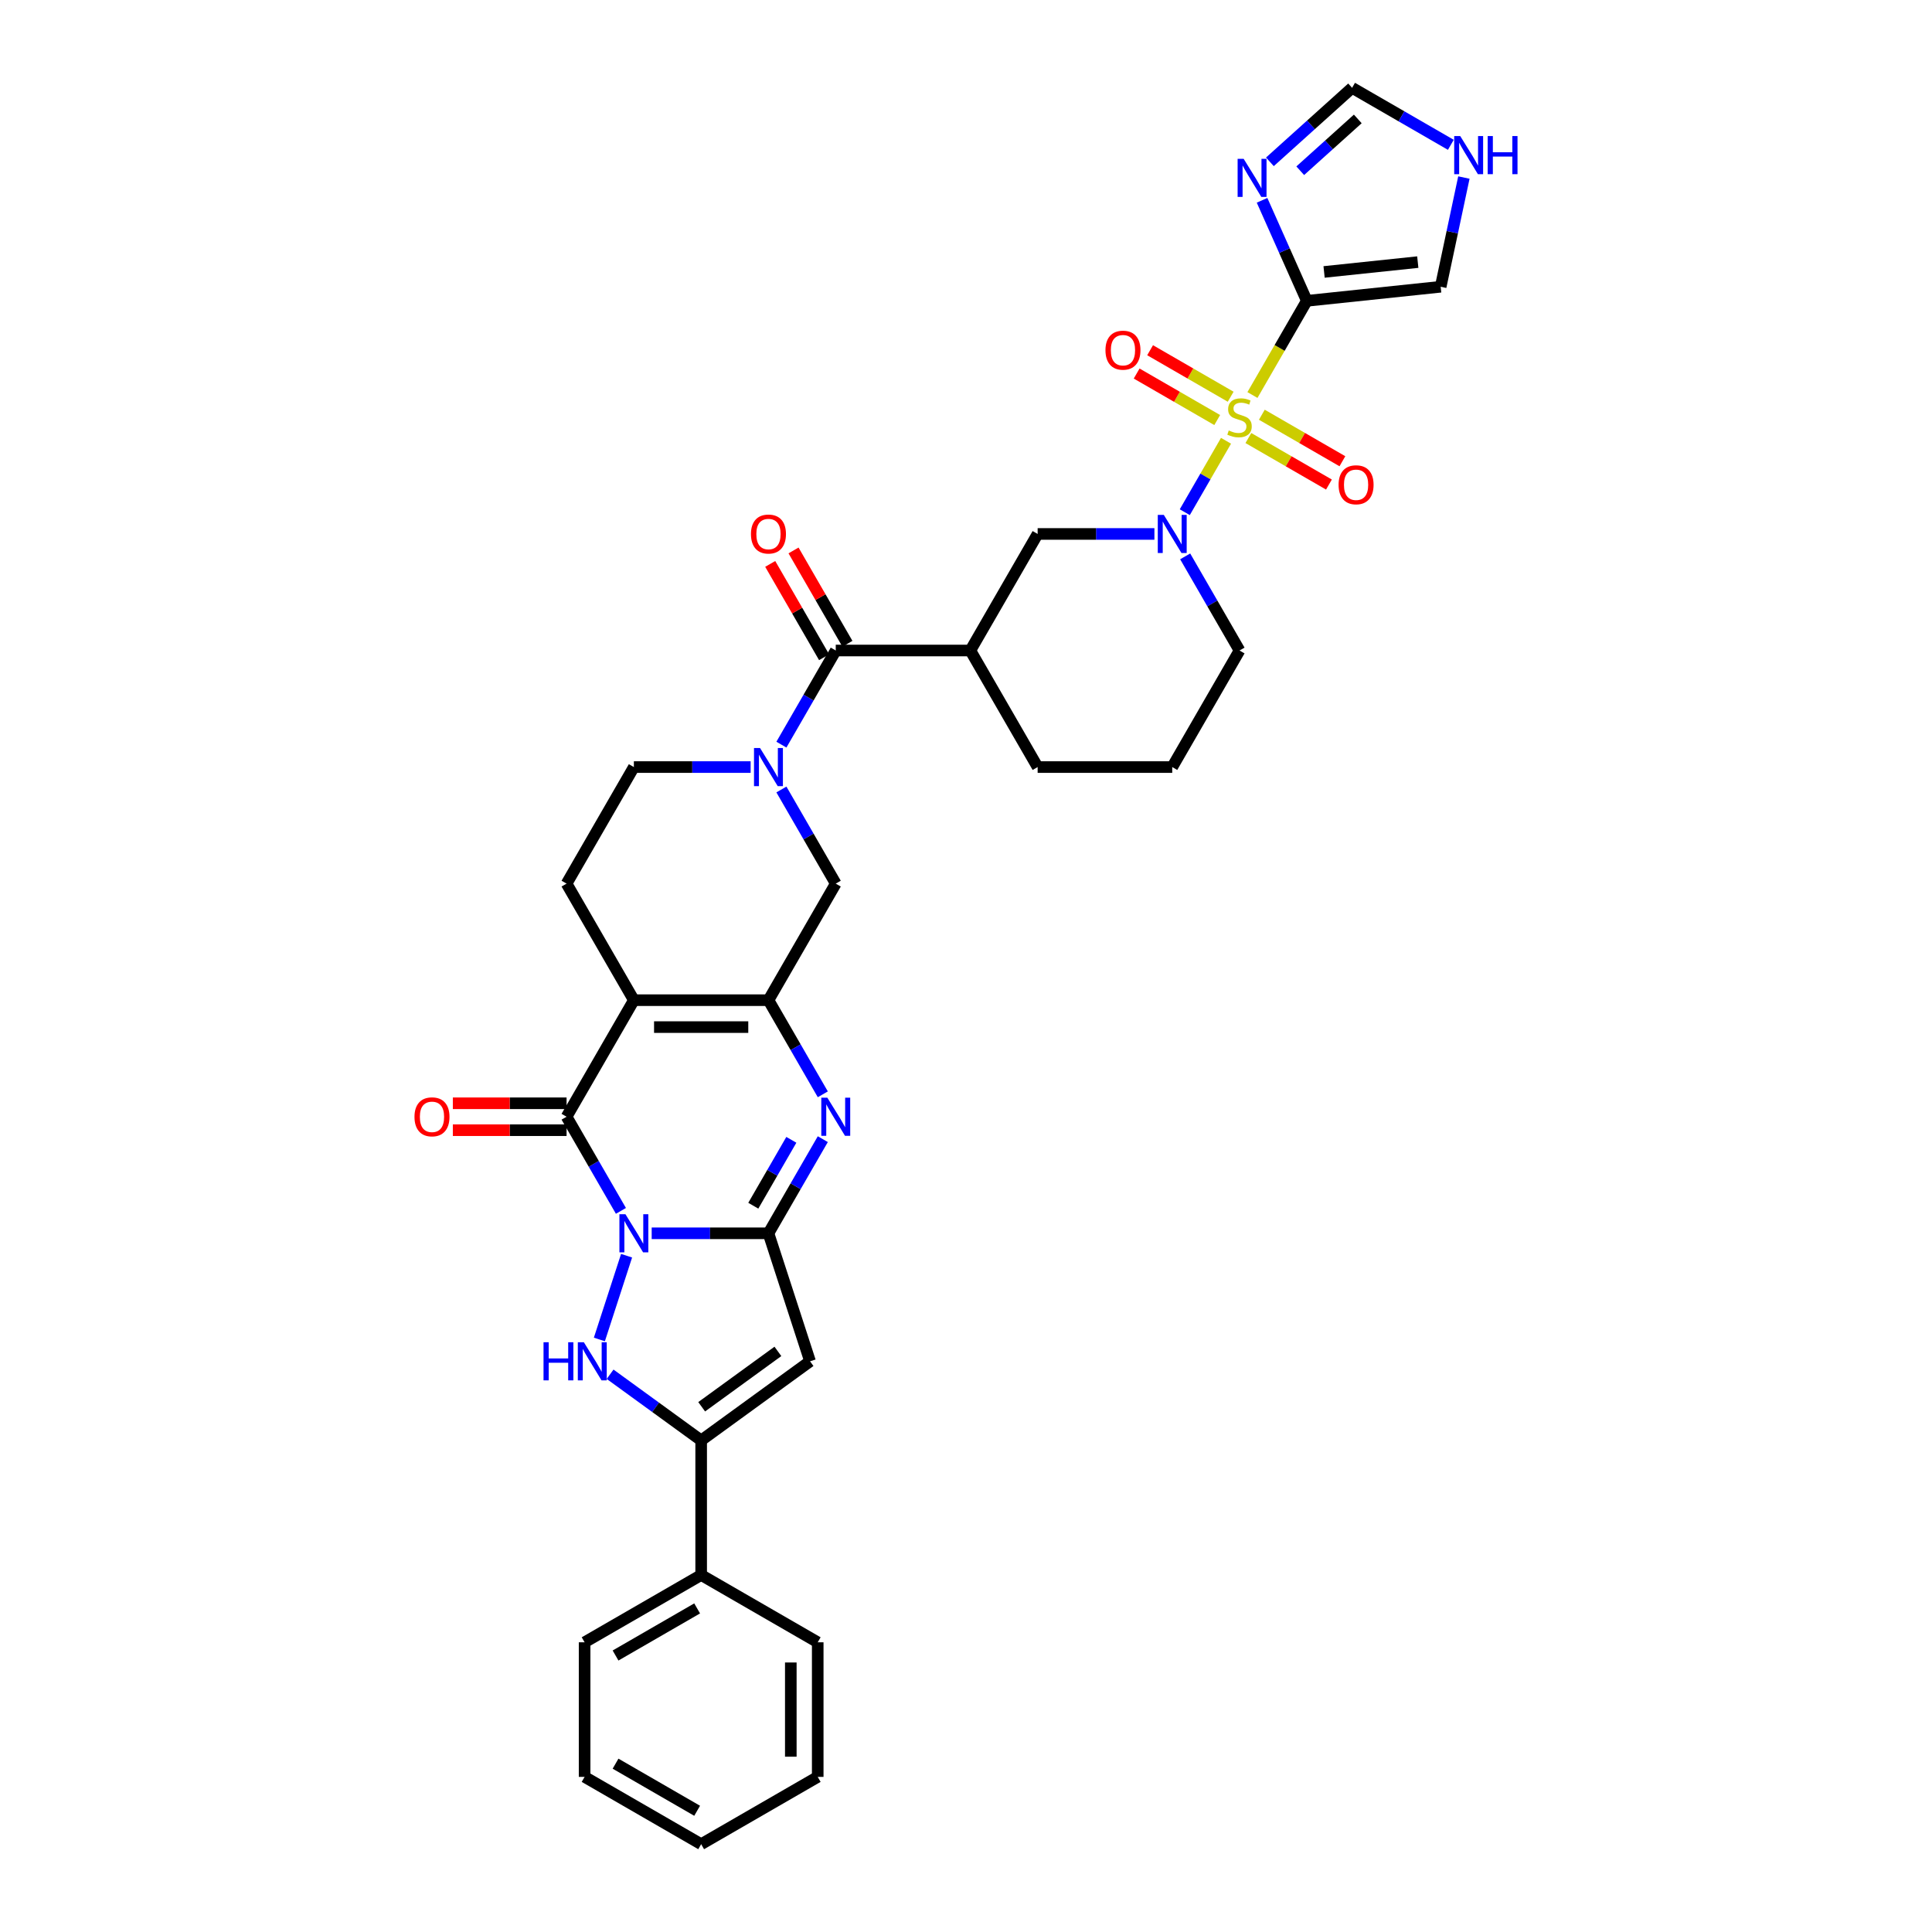 <?xml version='1.0' encoding='iso-8859-1'?>
<svg version='1.1' baseProfile='full'
              xmlns='http://www.w3.org/2000/svg'
                      xmlns:rdkit='http://www.rdkit.org/xml'
                      xmlns:xlink='http://www.w3.org/1999/xlink'
                  xml:space='preserve'
width='1000px' height='1000px' viewBox='0 0 1000 1000'>
<!-- END OF HEADER -->
<rect style='opacity:1.0;fill:#FFFFFF;stroke:none' width='1000' height='1000' x='0' y='0'> </rect>
<path class='bond-0' d='M 337.313,638.353 L 367.533,638.353' style='fill:none;fill-rule:evenodd;stroke:#0000FF;stroke-width:6px;stroke-linecap:butt;stroke-linejoin:miter;stroke-opacity:1' />
<path class='bond-0' d='M 367.533,638.353 L 397.754,638.353' style='fill:none;fill-rule:evenodd;stroke:#000000;stroke-width:6px;stroke-linecap:butt;stroke-linejoin:miter;stroke-opacity:1' />
<path class='bond-1' d='M 321.389,626.747 L 307.324,602.385' style='fill:none;fill-rule:evenodd;stroke:#0000FF;stroke-width:6px;stroke-linecap:butt;stroke-linejoin:miter;stroke-opacity:1' />
<path class='bond-1' d='M 307.324,602.385 L 293.258,578.023' style='fill:none;fill-rule:evenodd;stroke:#000000;stroke-width:6px;stroke-linecap:butt;stroke-linejoin:miter;stroke-opacity:1' />
<path class='bond-2' d='M 324.319,649.959 L 310.235,693.306' style='fill:none;fill-rule:evenodd;stroke:#0000FF;stroke-width:6px;stroke-linecap:butt;stroke-linejoin:miter;stroke-opacity:1' />
<path class='bond-3' d='M 634.586,228.148 L 623.915,246.631' style='fill:none;fill-rule:evenodd;stroke:#CCCC00;stroke-width:6px;stroke-linecap:butt;stroke-linejoin:miter;stroke-opacity:1' />
<path class='bond-3' d='M 623.915,246.631 L 613.243,265.114' style='fill:none;fill-rule:evenodd;stroke:#0000FF;stroke-width:6px;stroke-linecap:butt;stroke-linejoin:miter;stroke-opacity:1' />
<path class='bond-4' d='M 648.261,204.462 L 662.334,180.086' style='fill:none;fill-rule:evenodd;stroke:#CCCC00;stroke-width:6px;stroke-linecap:butt;stroke-linejoin:miter;stroke-opacity:1' />
<path class='bond-4' d='M 662.334,180.086 L 676.408,155.71' style='fill:none;fill-rule:evenodd;stroke:#000000;stroke-width:6px;stroke-linecap:butt;stroke-linejoin:miter;stroke-opacity:1' />
<path class='bond-5' d='M 636.992,205.349 L 616.143,193.312' style='fill:none;fill-rule:evenodd;stroke:#CCCC00;stroke-width:6px;stroke-linecap:butt;stroke-linejoin:miter;stroke-opacity:1' />
<path class='bond-5' d='M 616.143,193.312 L 595.294,181.275' style='fill:none;fill-rule:evenodd;stroke:#FF0000;stroke-width:6px;stroke-linecap:butt;stroke-linejoin:miter;stroke-opacity:1' />
<path class='bond-5' d='M 630.026,217.416 L 609.177,205.378' style='fill:none;fill-rule:evenodd;stroke:#CCCC00;stroke-width:6px;stroke-linecap:butt;stroke-linejoin:miter;stroke-opacity:1' />
<path class='bond-5' d='M 609.177,205.378 L 588.328,193.341' style='fill:none;fill-rule:evenodd;stroke:#FF0000;stroke-width:6px;stroke-linecap:butt;stroke-linejoin:miter;stroke-opacity:1' />
<path class='bond-6' d='M 646.16,226.731 L 667.009,238.768' style='fill:none;fill-rule:evenodd;stroke:#CCCC00;stroke-width:6px;stroke-linecap:butt;stroke-linejoin:miter;stroke-opacity:1' />
<path class='bond-6' d='M 667.009,238.768 L 687.859,250.805' style='fill:none;fill-rule:evenodd;stroke:#FF0000;stroke-width:6px;stroke-linecap:butt;stroke-linejoin:miter;stroke-opacity:1' />
<path class='bond-6' d='M 653.126,214.664 L 673.976,226.702' style='fill:none;fill-rule:evenodd;stroke:#CCCC00;stroke-width:6px;stroke-linecap:butt;stroke-linejoin:miter;stroke-opacity:1' />
<path class='bond-6' d='M 673.976,226.702 L 694.825,238.739' style='fill:none;fill-rule:evenodd;stroke:#FF0000;stroke-width:6px;stroke-linecap:butt;stroke-linejoin:miter;stroke-opacity:1' />
<path class='bond-7' d='M 397.754,638.353 L 411.819,613.991' style='fill:none;fill-rule:evenodd;stroke:#000000;stroke-width:6px;stroke-linecap:butt;stroke-linejoin:miter;stroke-opacity:1' />
<path class='bond-7' d='M 411.819,613.991 L 425.885,589.629' style='fill:none;fill-rule:evenodd;stroke:#0000FF;stroke-width:6px;stroke-linecap:butt;stroke-linejoin:miter;stroke-opacity:1' />
<path class='bond-7' d='M 389.907,624.078 L 399.753,607.025' style='fill:none;fill-rule:evenodd;stroke:#000000;stroke-width:6px;stroke-linecap:butt;stroke-linejoin:miter;stroke-opacity:1' />
<path class='bond-7' d='M 399.753,607.025 L 409.599,589.971' style='fill:none;fill-rule:evenodd;stroke:#0000FF;stroke-width:6px;stroke-linecap:butt;stroke-linejoin:miter;stroke-opacity:1' />
<path class='bond-8' d='M 397.754,638.353 L 419.281,704.607' style='fill:none;fill-rule:evenodd;stroke:#000000;stroke-width:6px;stroke-linecap:butt;stroke-linejoin:miter;stroke-opacity:1' />
<path class='bond-9' d='M 328.09,517.692 L 293.258,578.023' style='fill:none;fill-rule:evenodd;stroke:#000000;stroke-width:6px;stroke-linecap:butt;stroke-linejoin:miter;stroke-opacity:1' />
<path class='bond-10' d='M 328.09,517.692 L 397.754,517.692' style='fill:none;fill-rule:evenodd;stroke:#000000;stroke-width:6px;stroke-linecap:butt;stroke-linejoin:miter;stroke-opacity:1' />
<path class='bond-10' d='M 338.539,531.625 L 387.304,531.625' style='fill:none;fill-rule:evenodd;stroke:#000000;stroke-width:6px;stroke-linecap:butt;stroke-linejoin:miter;stroke-opacity:1' />
<path class='bond-11' d='M 328.09,517.692 L 293.258,457.362' style='fill:none;fill-rule:evenodd;stroke:#000000;stroke-width:6px;stroke-linecap:butt;stroke-linejoin:miter;stroke-opacity:1' />
<path class='bond-12' d='M 293.258,571.056 L 263.825,571.056' style='fill:none;fill-rule:evenodd;stroke:#000000;stroke-width:6px;stroke-linecap:butt;stroke-linejoin:miter;stroke-opacity:1' />
<path class='bond-12' d='M 263.825,571.056 L 234.392,571.056' style='fill:none;fill-rule:evenodd;stroke:#FF0000;stroke-width:6px;stroke-linecap:butt;stroke-linejoin:miter;stroke-opacity:1' />
<path class='bond-12' d='M 293.258,584.989 L 263.825,584.989' style='fill:none;fill-rule:evenodd;stroke:#000000;stroke-width:6px;stroke-linecap:butt;stroke-linejoin:miter;stroke-opacity:1' />
<path class='bond-12' d='M 263.825,584.989 L 234.392,584.989' style='fill:none;fill-rule:evenodd;stroke:#FF0000;stroke-width:6px;stroke-linecap:butt;stroke-linejoin:miter;stroke-opacity:1' />
<path class='bond-13' d='M 676.408,155.71 L 664.824,129.692' style='fill:none;fill-rule:evenodd;stroke:#000000;stroke-width:6px;stroke-linecap:butt;stroke-linejoin:miter;stroke-opacity:1' />
<path class='bond-13' d='M 664.824,129.692 L 653.241,103.675' style='fill:none;fill-rule:evenodd;stroke:#0000FF;stroke-width:6px;stroke-linecap:butt;stroke-linejoin:miter;stroke-opacity:1' />
<path class='bond-14' d='M 676.408,155.71 L 745.69,148.428' style='fill:none;fill-rule:evenodd;stroke:#000000;stroke-width:6px;stroke-linecap:butt;stroke-linejoin:miter;stroke-opacity:1' />
<path class='bond-14' d='M 685.344,140.761 L 733.841,135.664' style='fill:none;fill-rule:evenodd;stroke:#000000;stroke-width:6px;stroke-linecap:butt;stroke-linejoin:miter;stroke-opacity:1' />
<path class='bond-15' d='M 397.754,517.692 L 432.585,457.362' style='fill:none;fill-rule:evenodd;stroke:#000000;stroke-width:6px;stroke-linecap:butt;stroke-linejoin:miter;stroke-opacity:1' />
<path class='bond-16' d='M 397.754,517.692 L 411.819,542.055' style='fill:none;fill-rule:evenodd;stroke:#000000;stroke-width:6px;stroke-linecap:butt;stroke-linejoin:miter;stroke-opacity:1' />
<path class='bond-16' d='M 411.819,542.055 L 425.885,566.417' style='fill:none;fill-rule:evenodd;stroke:#0000FF;stroke-width:6px;stroke-linecap:butt;stroke-linejoin:miter;stroke-opacity:1' />
<path class='bond-17' d='M 315.786,711.309 L 339.354,728.432' style='fill:none;fill-rule:evenodd;stroke:#0000FF;stroke-width:6px;stroke-linecap:butt;stroke-linejoin:miter;stroke-opacity:1' />
<path class='bond-17' d='M 339.354,728.432 L 362.922,745.555' style='fill:none;fill-rule:evenodd;stroke:#000000;stroke-width:6px;stroke-linecap:butt;stroke-linejoin:miter;stroke-opacity:1' />
<path class='bond-18' d='M 419.281,704.607 L 362.922,745.555' style='fill:none;fill-rule:evenodd;stroke:#000000;stroke-width:6px;stroke-linecap:butt;stroke-linejoin:miter;stroke-opacity:1' />
<path class='bond-18' d='M 402.637,699.478 L 363.186,728.141' style='fill:none;fill-rule:evenodd;stroke:#000000;stroke-width:6px;stroke-linecap:butt;stroke-linejoin:miter;stroke-opacity:1' />
<path class='bond-19' d='M 597.521,276.37 L 567.301,276.37' style='fill:none;fill-rule:evenodd;stroke:#0000FF;stroke-width:6px;stroke-linecap:butt;stroke-linejoin:miter;stroke-opacity:1' />
<path class='bond-19' d='M 567.301,276.37 L 537.081,276.37' style='fill:none;fill-rule:evenodd;stroke:#000000;stroke-width:6px;stroke-linecap:butt;stroke-linejoin:miter;stroke-opacity:1' />
<path class='bond-20' d='M 613.445,287.976 L 627.511,312.339' style='fill:none;fill-rule:evenodd;stroke:#0000FF;stroke-width:6px;stroke-linecap:butt;stroke-linejoin:miter;stroke-opacity:1' />
<path class='bond-20' d='M 627.511,312.339 L 641.576,336.701' style='fill:none;fill-rule:evenodd;stroke:#000000;stroke-width:6px;stroke-linecap:butt;stroke-linejoin:miter;stroke-opacity:1' />
<path class='bond-21' d='M 362.922,745.555 L 362.922,815.218' style='fill:none;fill-rule:evenodd;stroke:#000000;stroke-width:6px;stroke-linecap:butt;stroke-linejoin:miter;stroke-opacity:1' />
<path class='bond-22' d='M 388.53,397.031 L 358.31,397.031' style='fill:none;fill-rule:evenodd;stroke:#0000FF;stroke-width:6px;stroke-linecap:butt;stroke-linejoin:miter;stroke-opacity:1' />
<path class='bond-22' d='M 358.31,397.031 L 328.09,397.031' style='fill:none;fill-rule:evenodd;stroke:#000000;stroke-width:6px;stroke-linecap:butt;stroke-linejoin:miter;stroke-opacity:1' />
<path class='bond-23' d='M 404.454,385.425 L 418.52,361.063' style='fill:none;fill-rule:evenodd;stroke:#0000FF;stroke-width:6px;stroke-linecap:butt;stroke-linejoin:miter;stroke-opacity:1' />
<path class='bond-23' d='M 418.52,361.063 L 432.585,336.701' style='fill:none;fill-rule:evenodd;stroke:#000000;stroke-width:6px;stroke-linecap:butt;stroke-linejoin:miter;stroke-opacity:1' />
<path class='bond-24' d='M 404.454,408.637 L 418.52,433' style='fill:none;fill-rule:evenodd;stroke:#0000FF;stroke-width:6px;stroke-linecap:butt;stroke-linejoin:miter;stroke-opacity:1' />
<path class='bond-24' d='M 418.52,433 L 432.585,457.362' style='fill:none;fill-rule:evenodd;stroke:#000000;stroke-width:6px;stroke-linecap:butt;stroke-linejoin:miter;stroke-opacity:1' />
<path class='bond-25' d='M 432.585,336.701 L 502.249,336.701' style='fill:none;fill-rule:evenodd;stroke:#000000;stroke-width:6px;stroke-linecap:butt;stroke-linejoin:miter;stroke-opacity:1' />
<path class='bond-26' d='M 438.618,333.218 L 424.673,309.064' style='fill:none;fill-rule:evenodd;stroke:#000000;stroke-width:6px;stroke-linecap:butt;stroke-linejoin:miter;stroke-opacity:1' />
<path class='bond-26' d='M 424.673,309.064 L 410.729,284.911' style='fill:none;fill-rule:evenodd;stroke:#FF0000;stroke-width:6px;stroke-linecap:butt;stroke-linejoin:miter;stroke-opacity:1' />
<path class='bond-26' d='M 426.552,340.184 L 412.607,316.031' style='fill:none;fill-rule:evenodd;stroke:#000000;stroke-width:6px;stroke-linecap:butt;stroke-linejoin:miter;stroke-opacity:1' />
<path class='bond-26' d='M 412.607,316.031 L 398.663,291.878' style='fill:none;fill-rule:evenodd;stroke:#FF0000;stroke-width:6px;stroke-linecap:butt;stroke-linejoin:miter;stroke-opacity:1' />
<path class='bond-27' d='M 657.297,83.764 L 678.57,64.609' style='fill:none;fill-rule:evenodd;stroke:#0000FF;stroke-width:6px;stroke-linecap:butt;stroke-linejoin:miter;stroke-opacity:1' />
<path class='bond-27' d='M 678.57,64.609 L 699.843,45.455' style='fill:none;fill-rule:evenodd;stroke:#000000;stroke-width:6px;stroke-linecap:butt;stroke-linejoin:miter;stroke-opacity:1' />
<path class='bond-27' d='M 673.002,88.371 L 687.893,74.963' style='fill:none;fill-rule:evenodd;stroke:#0000FF;stroke-width:6px;stroke-linecap:butt;stroke-linejoin:miter;stroke-opacity:1' />
<path class='bond-27' d='M 687.893,74.963 L 702.784,61.555' style='fill:none;fill-rule:evenodd;stroke:#000000;stroke-width:6px;stroke-linecap:butt;stroke-linejoin:miter;stroke-opacity:1' />
<path class='bond-28' d='M 502.249,336.701 L 537.081,276.37' style='fill:none;fill-rule:evenodd;stroke:#000000;stroke-width:6px;stroke-linecap:butt;stroke-linejoin:miter;stroke-opacity:1' />
<path class='bond-29' d='M 502.249,336.701 L 537.081,397.031' style='fill:none;fill-rule:evenodd;stroke:#000000;stroke-width:6px;stroke-linecap:butt;stroke-linejoin:miter;stroke-opacity:1' />
<path class='bond-30' d='M 293.258,457.362 L 328.09,397.031' style='fill:none;fill-rule:evenodd;stroke:#000000;stroke-width:6px;stroke-linecap:butt;stroke-linejoin:miter;stroke-opacity:1' />
<path class='bond-31' d='M 699.843,45.455 L 725.397,60.208' style='fill:none;fill-rule:evenodd;stroke:#000000;stroke-width:6px;stroke-linecap:butt;stroke-linejoin:miter;stroke-opacity:1' />
<path class='bond-31' d='M 725.397,60.208 L 750.95,74.961' style='fill:none;fill-rule:evenodd;stroke:#0000FF;stroke-width:6px;stroke-linecap:butt;stroke-linejoin:miter;stroke-opacity:1' />
<path class='bond-32' d='M 745.69,148.428 L 751.699,120.16' style='fill:none;fill-rule:evenodd;stroke:#000000;stroke-width:6px;stroke-linecap:butt;stroke-linejoin:miter;stroke-opacity:1' />
<path class='bond-32' d='M 751.699,120.16 L 757.707,91.892' style='fill:none;fill-rule:evenodd;stroke:#0000FF;stroke-width:6px;stroke-linecap:butt;stroke-linejoin:miter;stroke-opacity:1' />
<path class='bond-33' d='M 362.922,815.218 L 302.591,850.05' style='fill:none;fill-rule:evenodd;stroke:#000000;stroke-width:6px;stroke-linecap:butt;stroke-linejoin:miter;stroke-opacity:1' />
<path class='bond-33' d='M 360.839,832.509 L 318.607,856.891' style='fill:none;fill-rule:evenodd;stroke:#000000;stroke-width:6px;stroke-linecap:butt;stroke-linejoin:miter;stroke-opacity:1' />
<path class='bond-34' d='M 362.922,815.218 L 423.252,850.05' style='fill:none;fill-rule:evenodd;stroke:#000000;stroke-width:6px;stroke-linecap:butt;stroke-linejoin:miter;stroke-opacity:1' />
<path class='bond-35' d='M 641.576,336.701 L 606.744,397.031' style='fill:none;fill-rule:evenodd;stroke:#000000;stroke-width:6px;stroke-linecap:butt;stroke-linejoin:miter;stroke-opacity:1' />
<path class='bond-36' d='M 537.081,397.031 L 606.744,397.031' style='fill:none;fill-rule:evenodd;stroke:#000000;stroke-width:6px;stroke-linecap:butt;stroke-linejoin:miter;stroke-opacity:1' />
<path class='bond-37' d='M 302.591,850.05 L 302.591,919.714' style='fill:none;fill-rule:evenodd;stroke:#000000;stroke-width:6px;stroke-linecap:butt;stroke-linejoin:miter;stroke-opacity:1' />
<path class='bond-38' d='M 423.252,850.05 L 423.252,919.714' style='fill:none;fill-rule:evenodd;stroke:#000000;stroke-width:6px;stroke-linecap:butt;stroke-linejoin:miter;stroke-opacity:1' />
<path class='bond-38' d='M 409.319,860.5 L 409.319,909.264' style='fill:none;fill-rule:evenodd;stroke:#000000;stroke-width:6px;stroke-linecap:butt;stroke-linejoin:miter;stroke-opacity:1' />
<path class='bond-39' d='M 423.252,919.714 L 362.922,954.545' style='fill:none;fill-rule:evenodd;stroke:#000000;stroke-width:6px;stroke-linecap:butt;stroke-linejoin:miter;stroke-opacity:1' />
<path class='bond-40' d='M 302.591,919.714 L 362.922,954.545' style='fill:none;fill-rule:evenodd;stroke:#000000;stroke-width:6px;stroke-linecap:butt;stroke-linejoin:miter;stroke-opacity:1' />
<path class='bond-40' d='M 318.607,912.872 L 360.839,937.255' style='fill:none;fill-rule:evenodd;stroke:#000000;stroke-width:6px;stroke-linecap:butt;stroke-linejoin:miter;stroke-opacity:1' />
<path  class='atom-0' d='M 323.729 628.489
L 330.194 638.938
Q 330.835 639.969, 331.866 641.836
Q 332.897 643.703, 332.952 643.815
L 332.952 628.489
L 335.572 628.489
L 335.572 648.218
L 332.869 648.218
L 325.93 636.793
Q 325.122 635.455, 324.258 633.923
Q 323.422 632.39, 323.172 631.916
L 323.172 648.218
L 320.608 648.218
L 320.608 628.489
L 323.729 628.489
' fill='#0000FF'/>
<path  class='atom-1' d='M 636.003 222.811
Q 636.226 222.895, 637.146 223.285
Q 638.065 223.675, 639.068 223.926
Q 640.099 224.149, 641.103 224.149
Q 642.969 224.149, 644.056 223.257
Q 645.143 222.338, 645.143 220.749
Q 645.143 219.662, 644.586 218.994
Q 644.056 218.325, 643.22 217.963
Q 642.384 217.6, 640.991 217.182
Q 639.236 216.653, 638.177 216.151
Q 637.146 215.65, 636.393 214.591
Q 635.669 213.532, 635.669 211.749
Q 635.669 209.269, 637.341 207.736
Q 639.04 206.203, 642.384 206.203
Q 644.669 206.203, 647.261 207.29
L 646.62 209.436
Q 644.251 208.461, 642.468 208.461
Q 640.545 208.461, 639.486 209.269
Q 638.427 210.049, 638.455 211.414
Q 638.455 212.473, 638.985 213.114
Q 639.542 213.755, 640.322 214.117
Q 641.13 214.48, 642.468 214.897
Q 644.251 215.455, 645.31 216.012
Q 646.369 216.569, 647.121 217.712
Q 647.902 218.827, 647.902 220.749
Q 647.902 223.48, 646.063 224.957
Q 644.251 226.406, 641.214 226.406
Q 639.458 226.406, 638.121 226.016
Q 636.811 225.654, 635.251 225.013
L 636.003 222.811
' fill='#CCCC00'/>
<path  class='atom-7' d='M 281.33 694.743
L 284.006 694.743
L 284.006 703.13
L 294.093 703.13
L 294.093 694.743
L 296.768 694.743
L 296.768 714.472
L 294.093 714.472
L 294.093 705.36
L 284.006 705.36
L 284.006 714.472
L 281.33 714.472
L 281.33 694.743
' fill='#0000FF'/>
<path  class='atom-7' d='M 302.202 694.743
L 308.666 705.192
Q 309.307 706.224, 310.338 708.091
Q 311.369 709.957, 311.425 710.069
L 311.425 694.743
L 314.045 694.743
L 314.045 714.472
L 311.342 714.472
L 304.403 703.047
Q 303.595 701.709, 302.731 700.177
Q 301.895 698.644, 301.644 698.17
L 301.644 714.472
L 299.081 714.472
L 299.081 694.743
L 302.202 694.743
' fill='#0000FF'/>
<path  class='atom-8' d='M 428.224 568.158
L 434.689 578.608
Q 435.33 579.639, 436.361 581.506
Q 437.392 583.373, 437.448 583.484
L 437.448 568.158
L 440.067 568.158
L 440.067 587.887
L 437.364 587.887
L 430.426 576.462
Q 429.618 575.125, 428.754 573.592
Q 427.918 572.06, 427.667 571.586
L 427.667 587.887
L 425.103 587.887
L 425.103 568.158
L 428.224 568.158
' fill='#0000FF'/>
<path  class='atom-10' d='M 602.383 266.506
L 608.848 276.956
Q 609.489 277.987, 610.52 279.854
Q 611.551 281.721, 611.607 281.832
L 611.607 266.506
L 614.226 266.506
L 614.226 286.235
L 611.523 286.235
L 604.585 274.81
Q 603.777 273.472, 602.913 271.94
Q 602.077 270.407, 601.826 269.934
L 601.826 286.235
L 599.263 286.235
L 599.263 266.506
L 602.383 266.506
' fill='#0000FF'/>
<path  class='atom-12' d='M 393.393 387.167
L 399.857 397.617
Q 400.498 398.648, 401.529 400.515
Q 402.56 402.382, 402.616 402.493
L 402.616 387.167
L 405.235 387.167
L 405.235 406.896
L 402.532 406.896
L 395.594 395.471
Q 394.786 394.133, 393.922 392.601
Q 393.086 391.068, 392.835 390.594
L 392.835 406.896
L 390.272 406.896
L 390.272 387.167
L 393.393 387.167
' fill='#0000FF'/>
<path  class='atom-14' d='M 643.712 82.204
L 650.177 92.654
Q 650.818 93.685, 651.849 95.552
Q 652.88 97.419, 652.936 97.53
L 652.936 82.204
L 655.555 82.204
L 655.555 101.933
L 652.852 101.933
L 645.914 90.508
Q 645.106 89.171, 644.242 87.638
Q 643.406 86.105, 643.155 85.632
L 643.155 101.933
L 640.591 101.933
L 640.591 82.204
L 643.712 82.204
' fill='#0000FF'/>
<path  class='atom-19' d='M 572.189 181.264
Q 572.189 176.527, 574.53 173.88
Q 576.871 171.232, 581.246 171.232
Q 585.621 171.232, 587.961 173.88
Q 590.302 176.527, 590.302 181.264
Q 590.302 186.057, 587.933 188.788
Q 585.565 191.491, 581.246 191.491
Q 576.899 191.491, 574.53 188.788
Q 572.189 186.085, 572.189 181.264
M 581.246 189.261
Q 584.255 189.261, 585.871 187.255
Q 587.515 185.221, 587.515 181.264
Q 587.515 177.391, 585.871 175.44
Q 584.255 173.462, 581.246 173.462
Q 578.236 173.462, 576.592 175.412
Q 574.976 177.363, 574.976 181.264
Q 574.976 185.249, 576.592 187.255
Q 578.236 189.261, 581.246 189.261
' fill='#FF0000'/>
<path  class='atom-20' d='M 692.85 250.928
Q 692.85 246.19, 695.191 243.543
Q 697.532 240.896, 701.907 240.896
Q 706.282 240.896, 708.622 243.543
Q 710.963 246.19, 710.963 250.928
Q 710.963 255.72, 708.594 258.451
Q 706.226 261.154, 701.907 261.154
Q 697.56 261.154, 695.191 258.451
Q 692.85 255.748, 692.85 250.928
M 701.907 258.925
Q 704.916 258.925, 706.532 256.919
Q 708.176 254.884, 708.176 250.928
Q 708.176 247.054, 706.532 245.104
Q 704.916 243.125, 701.907 243.125
Q 698.897 243.125, 697.253 245.076
Q 695.637 247.026, 695.637 250.928
Q 695.637 254.912, 697.253 256.919
Q 698.897 258.925, 701.907 258.925
' fill='#FF0000'/>
<path  class='atom-23' d='M 755.813 70.422
L 762.278 80.871
Q 762.919 81.903, 763.95 83.769
Q 764.981 85.636, 765.036 85.748
L 765.036 70.422
L 767.656 70.422
L 767.656 90.151
L 764.953 90.151
L 758.014 78.726
Q 757.206 77.388, 756.342 75.856
Q 755.506 74.323, 755.256 73.849
L 755.256 90.151
L 752.692 90.151
L 752.692 70.422
L 755.813 70.422
' fill='#0000FF'/>
<path  class='atom-23' d='M 770.024 70.422
L 772.699 70.422
L 772.699 78.809
L 782.787 78.809
L 782.787 70.422
L 785.462 70.422
L 785.462 90.151
L 782.787 90.151
L 782.787 81.039
L 772.699 81.039
L 772.699 90.151
L 770.024 90.151
L 770.024 70.422
' fill='#0000FF'/>
<path  class='atom-25' d='M 214.538 578.079
Q 214.538 573.341, 216.879 570.694
Q 219.22 568.047, 223.594 568.047
Q 227.969 568.047, 230.31 570.694
Q 232.651 573.341, 232.651 578.079
Q 232.651 582.871, 230.282 585.602
Q 227.914 588.305, 223.594 588.305
Q 219.247 588.305, 216.879 585.602
Q 214.538 582.899, 214.538 578.079
M 223.594 586.076
Q 226.604 586.076, 228.22 584.07
Q 229.864 582.035, 229.864 578.079
Q 229.864 574.205, 228.22 572.255
Q 226.604 570.276, 223.594 570.276
Q 220.585 570.276, 218.941 572.227
Q 217.325 574.177, 217.325 578.079
Q 217.325 582.063, 218.941 584.07
Q 220.585 586.076, 223.594 586.076
' fill='#FF0000'/>
<path  class='atom-26' d='M 388.697 276.426
Q 388.697 271.689, 391.038 269.042
Q 393.379 266.395, 397.754 266.395
Q 402.128 266.395, 404.469 269.042
Q 406.81 271.689, 406.81 276.426
Q 406.81 281.219, 404.441 283.95
Q 402.073 286.653, 397.754 286.653
Q 393.407 286.653, 391.038 283.95
Q 388.697 281.247, 388.697 276.426
M 397.754 284.424
Q 400.763 284.424, 402.379 282.417
Q 404.023 280.383, 404.023 276.426
Q 404.023 272.553, 402.379 270.602
Q 400.763 268.624, 397.754 268.624
Q 394.744 268.624, 393.1 270.574
Q 391.484 272.525, 391.484 276.426
Q 391.484 280.411, 393.1 282.417
Q 394.744 284.424, 397.754 284.424
' fill='#FF0000'/>
</svg>
